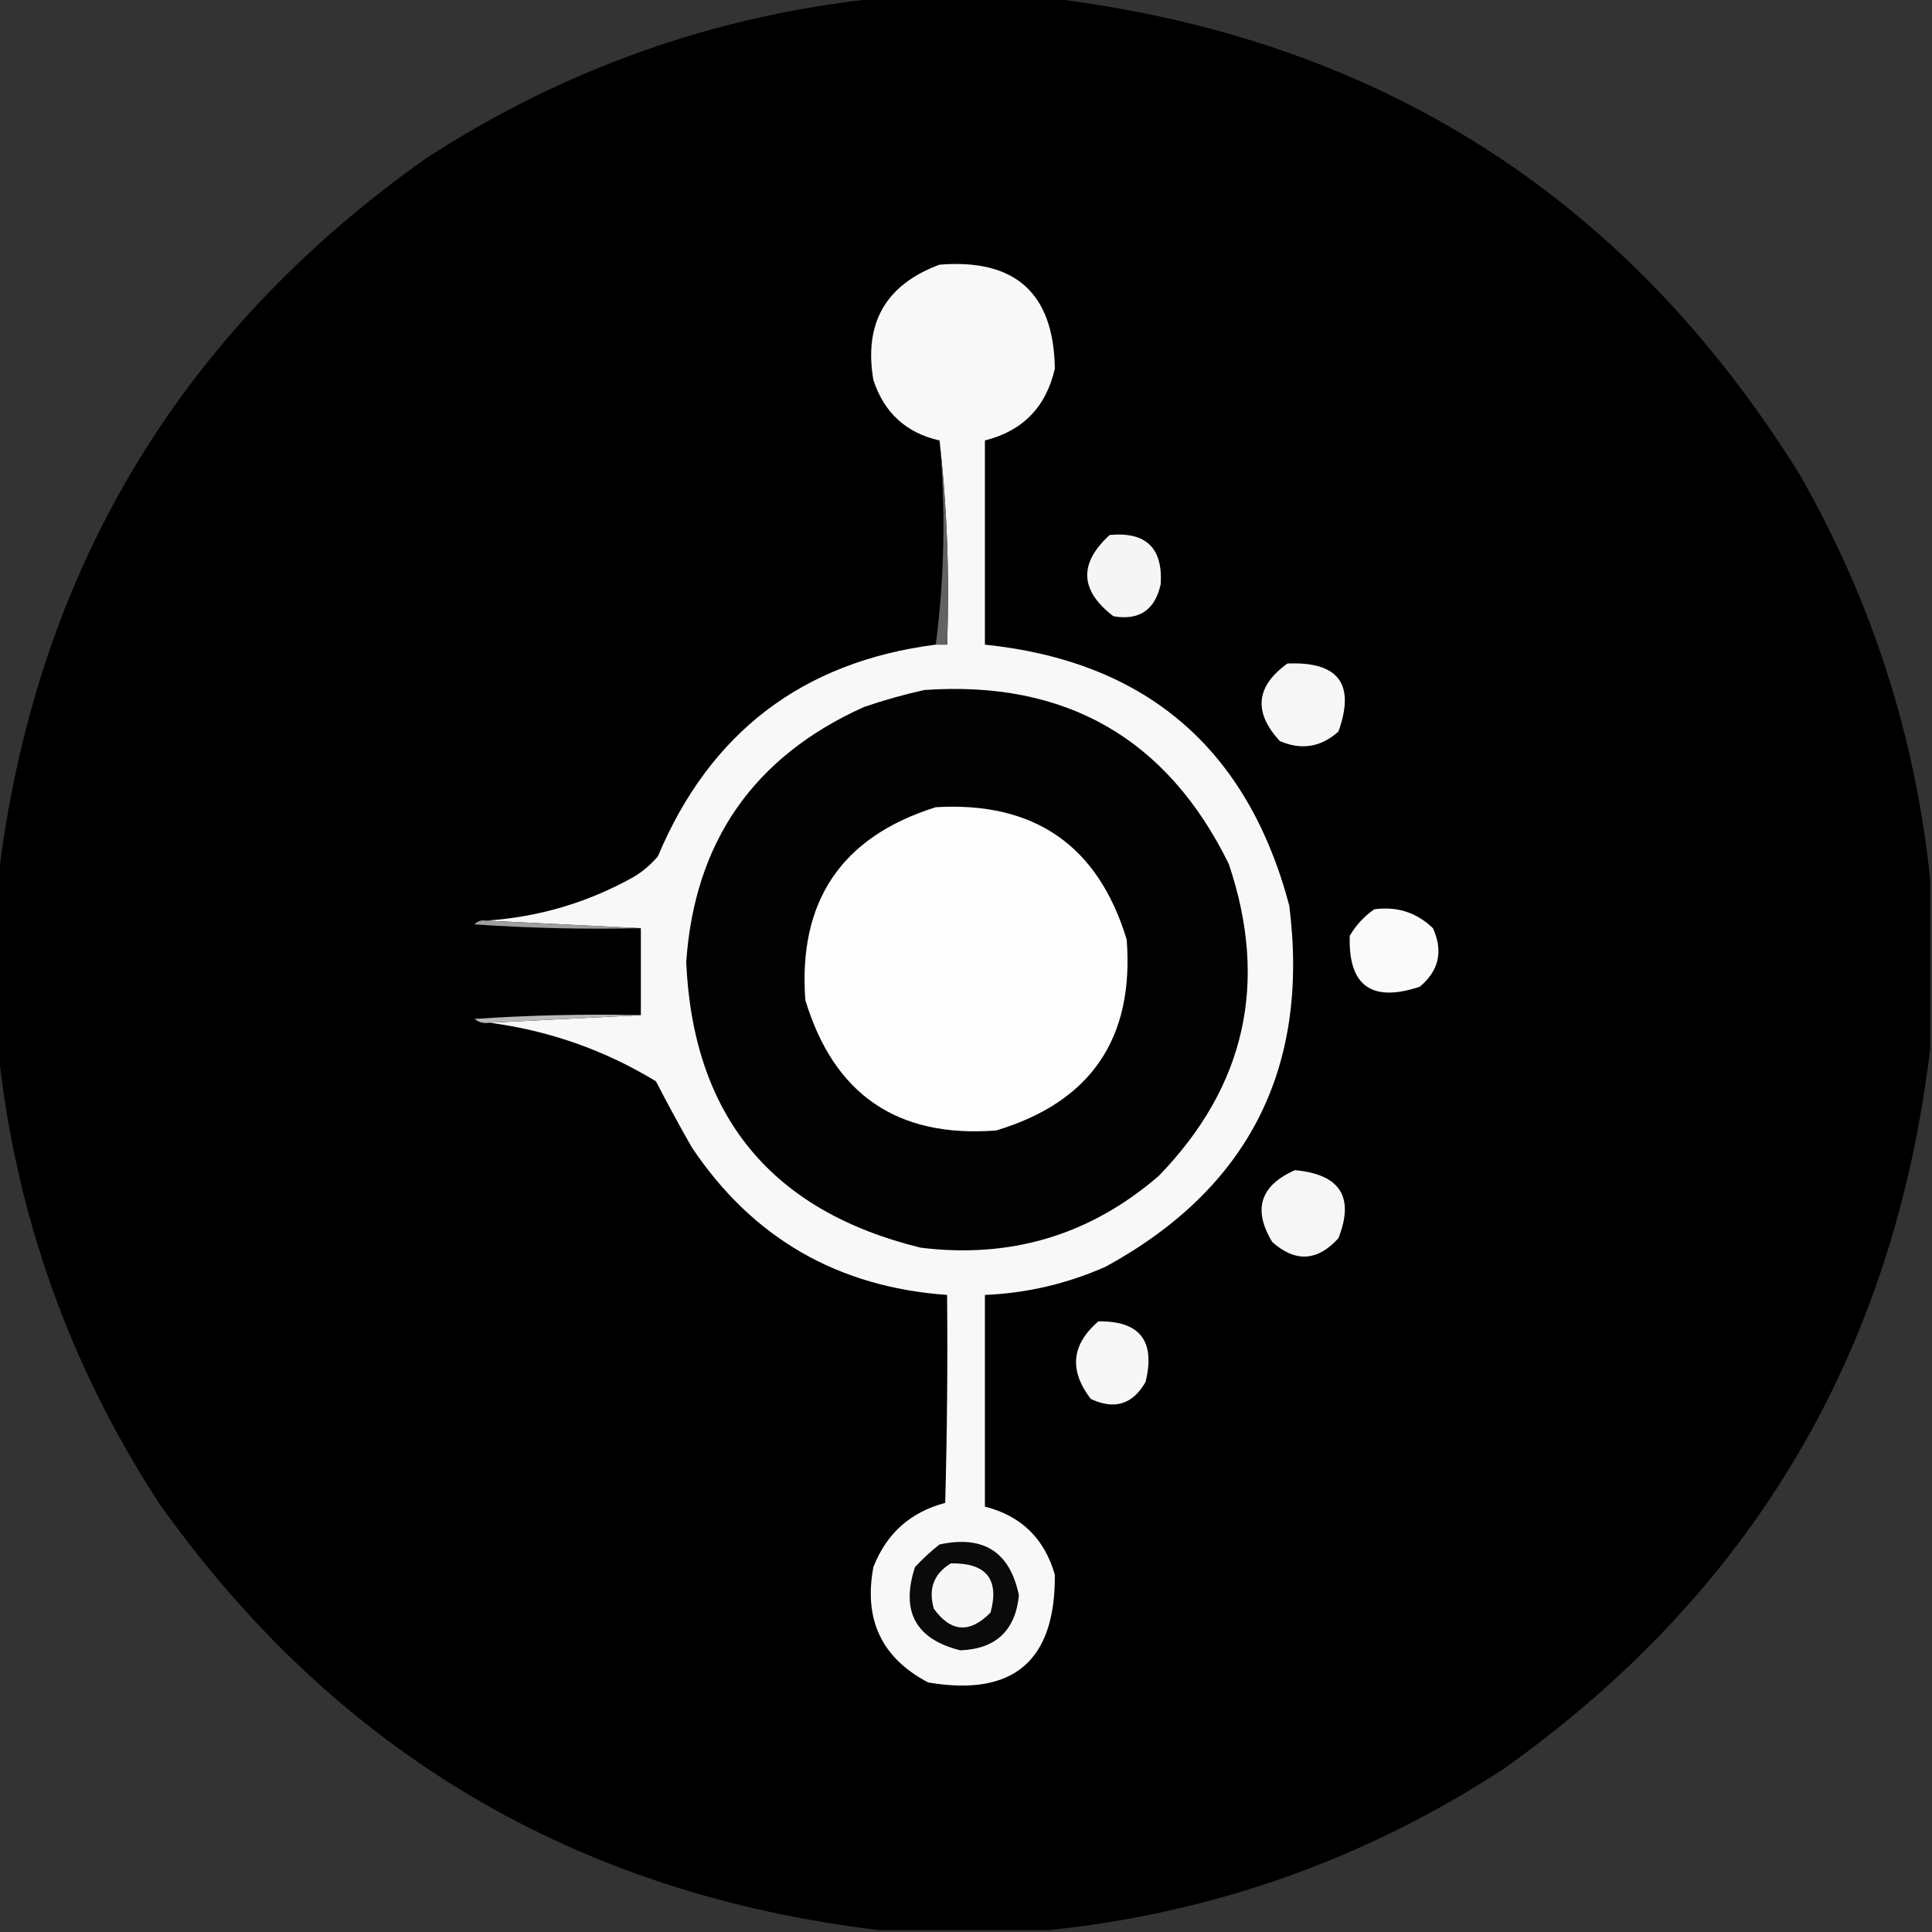 <?xml version="1.0" encoding="UTF-8"?>
<!DOCTYPE svg PUBLIC "-//W3C//DTD SVG 1.1//EN" "http://www.w3.org/Graphics/SVG/1.1/DTD/svg11.dtd">
<svg xmlns="http://www.w3.org/2000/svg" version="1.1" width="511px" height="511px" style="shape-rendering:geometricPrecision; text-rendering:geometricPrecision; image-rendering:optimizeQuality; fill-rule:evenodd; clip-rule:evenodd" xmlns:xlink="http://www.w3.org/1999/xlink">
<rect width="100%" height="100%" fill="#333333" stroke="none"/>
<g><path style="opacity:0.996" fill="#000000" d="M 232.5,-0.5 C 247.5,-0.5 262.5,-0.5 277.5,-0.5C 364.052,9.835 430.219,51.835 476,125.5C 495.057,158.835 506.557,194.502 510.5,232.5C 510.5,247.5 510.5,262.5 510.5,277.5C 500.902,357.893 463.235,421.393 397.5,468C 360.869,491.821 320.869,505.987 277.5,510.5C 262.5,510.5 247.5,510.5 232.5,510.5C 152.107,500.902 88.607,463.235 42,397.5C 18.179,360.869 4.013,320.869 -0.5,277.5C -0.5,262.5 -0.5,247.5 -0.5,232.5C 9.098,152.107 46.765,88.607 112.5,42C 149.131,18.179 189.131,4.013 232.5,-0.5 Z"/></g>
<g><path style="opacity:1" fill="#f8f8f8" d="M 129.5,270.5 C 142.833,269.833 156.167,269.167 169.5,268.5C 169.5,260.833 169.5,253.167 169.5,245.5C 155.833,244.833 142.167,244.167 128.5,243.5C 142.361,242.602 155.361,238.769 167.5,232C 169.96,230.542 172.127,228.709 174,226.5C 187.788,193.697 212.288,175.031 247.5,170.5C 248.5,170.5 249.5,170.5 250.5,170.5C 251.153,152.136 250.487,134.136 248.5,116.5C 239.688,114.525 233.855,109.192 231,100.5C 228.438,85.453 234.271,75.286 248.5,70C 268.551,68.389 278.717,77.556 279,97.5C 276.685,107.648 270.518,113.981 260.5,116.5C 260.5,134.5 260.5,152.5 260.5,170.5C 303.109,174.933 329.942,197.933 341,239.5C 346.427,282.482 330.26,314.316 292.5,335C 282.303,339.532 271.636,342.032 260.5,342.5C 260.5,361.167 260.5,379.833 260.5,398.5C 270.076,400.908 276.243,406.908 279,416.5C 279.173,439.327 268.006,448.827 245.5,445C 233.225,438.561 228.392,428.395 231,414.5C 234.455,405.607 240.788,399.941 250,397.5C 250.5,379.17 250.667,360.836 250.5,342.5C 221.533,340.441 199.033,327.441 183,303.5C 179.677,297.683 176.511,291.85 173.5,286C 159.968,277.766 145.301,272.599 129.5,270.5 Z"/></g>
<g><path style="opacity:1" fill="#626262" d="M 248.5,116.5 C 250.487,134.136 251.153,152.136 250.5,170.5C 249.5,170.5 248.5,170.5 247.5,170.5C 249.825,152.661 250.158,134.661 248.5,116.5 Z"/></g>
<g><path style="opacity:1" fill="#f5f5f5" d="M 293.5,141.5 C 303.094,140.594 307.594,144.927 307,154.5C 305.506,161.334 301.34,164.168 294.5,163C 285.598,156.199 285.265,149.032 293.5,141.5 Z"/></g>
<g><path style="opacity:1" fill="#f6f6f6" d="M 340.5,175.5 C 354.026,174.913 358.526,180.913 354,193.5C 349.375,197.641 344.209,198.474 338.5,196C 331.465,188.385 332.131,181.552 340.5,175.5 Z"/></g>
<g><path style="opacity:1" fill="#020202" d="M 244.5,182.5 C 281.82,179.899 308.653,195.233 325,228.5C 335.584,259.854 329.418,287.354 306.5,311C 288.425,326.625 267.425,332.959 243.5,330C 203.984,320.317 183.317,295.15 181.5,254.5C 183.689,222.623 199.356,200.123 228.5,187C 233.874,185.16 239.207,183.66 244.5,182.5 Z"/></g>
<g><path style="opacity:1" fill="#fdfdfd" d="M 247.5,213.5 C 273.611,211.96 290.444,223.626 298,248.5C 300.023,274.633 288.523,291.466 263.5,299C 237.393,301.033 220.56,289.533 213,264.5C 211.085,238.308 222.585,221.308 247.5,213.5 Z"/></g>
<g><path style="opacity:1" fill="#fafafa" d="M 363.5,240.5 C 369.526,239.676 374.693,241.342 379,245.5C 381.763,251.585 380.596,256.752 375.5,261C 362.735,265.214 356.568,260.714 357,247.5C 358.694,244.642 360.861,242.309 363.5,240.5 Z"/></g>
<g><path style="opacity:1" fill="#9e9e9e" d="M 128.5,243.5 C 142.167,244.167 155.833,244.833 169.5,245.5C 154.818,245.833 140.152,245.499 125.5,244.5C 126.325,243.614 127.325,243.281 128.5,243.5 Z"/></g>
<g><path style="opacity:1" fill="#b9b9b9" d="M 169.5,268.5 C 156.167,269.167 142.833,269.833 129.5,270.5C 128.022,270.762 126.689,270.429 125.5,269.5C 140.152,268.501 154.818,268.167 169.5,268.5 Z"/></g>
<g><path style="opacity:1" fill="#f6f6f6" d="M 342.5,309.5 C 354.471,310.596 358.304,316.596 354,327.5C 348.46,333.62 342.627,333.954 336.5,328.5C 331.295,319.906 333.295,313.573 342.5,309.5 Z"/></g>
<g><path style="opacity:1" fill="#f7f7f7" d="M 290.5,349.5 C 301.473,349.32 305.64,354.654 303,365.5C 299.608,371.467 294.774,372.967 288.5,370C 282.713,362.475 283.379,355.642 290.5,349.5 Z"/></g>
<g><path style="opacity:1" fill="#0a0a0a" d="M 248.5,408.5 C 260.16,405.986 267.16,410.486 269.5,422C 268.53,431.303 263.363,436.137 254,436.5C 242.188,433.549 238.188,426.215 242,414.5C 244.063,412.266 246.229,410.266 248.5,408.5 Z"/></g>
<g><path style="opacity:1" fill="#f7f7f7" d="M 251.5,413.5 C 260.874,413.357 264.374,417.69 262,426.5C 256.514,432.08 251.514,431.747 247,425.5C 245.474,420.239 246.974,416.239 251.5,413.5 Z"/></g>
</svg>
